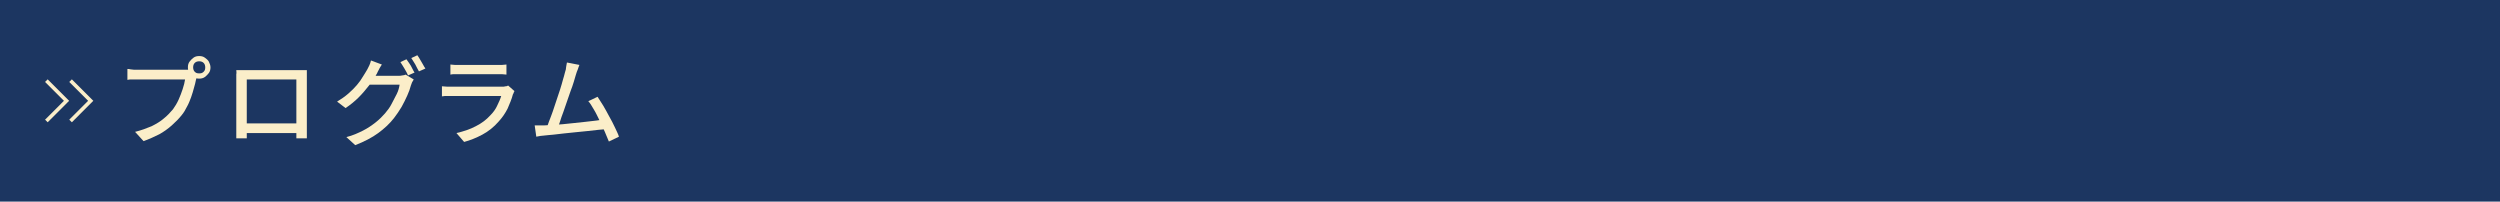 <?xml version="1.0" encoding="utf-8"?>
<!-- Generator: Adobe Illustrator 27.4.1, SVG Export Plug-In . SVG Version: 6.00 Build 0)  -->
<svg version="1.1" id="レイヤー_1" xmlns="http://www.w3.org/2000/svg" xmlns:xlink="http://www.w3.org/1999/xlink" x="0px"
	 y="0px" viewBox="0 0 620 50" style="enable-background:new 0 0 620 50;" xml:space="preserve">
<style type="text/css">
	.st0{fill:#1C3661;}
	.st1{fill:none;}
	.st2{fill:#FBEEC9;}
	.st3{fill:none;stroke:#FBEEC9;stroke-width:0.913;stroke-miterlimit:10;}
</style>
<g>
	<rect x="0" class="st0" width="620" height="50"/>
	<g>
		<rect x="30" y="13" class="st1" width="560" height="24"/>
		<path class="st2" d="M49.1,18.5c-0.1,0.2-0.2,0.4-0.3,0.6s-0.1,0.5-0.2,0.7c-0.1,0.6-0.3,1.3-0.5,2s-0.4,1.5-0.7,2.3
			s-0.6,1.6-1,2.3c-0.4,0.8-0.8,1.5-1.3,2.1c-0.7,0.9-1.6,1.8-2.5,2.6c-0.9,0.8-2,1.6-3.1,2.2c-1.2,0.6-2.5,1.2-3.9,1.7l-2.1-2.3
			c1.6-0.4,2.9-0.9,4.1-1.4c1.2-0.6,2.2-1.2,3-1.9c0.9-0.7,1.6-1.5,2.3-2.3c0.5-0.7,1-1.5,1.4-2.4c0.4-0.9,0.7-1.7,1-2.6
			c0.3-0.9,0.5-1.7,0.6-2.4c-0.2,0-0.7,0-1.2,0s-1.3,0-2.1,0s-1.6,0-2.5,0c-0.9,0-1.7,0-2.5,0s-1.5,0-2.1,0s-1.1,0-1.3,0
			c-0.5,0-1,0-1.4,0s-0.8,0-1.2,0.1v-2.7c0.2,0,0.5,0,0.8,0.1c0.3,0,0.6,0.1,0.9,0.1c0.3,0,0.6,0,0.9,0c0.2,0,0.6,0,1.1,0
			s1.1,0,1.7,0c0.7,0,1.3,0,2.1,0c0.7,0,1.5,0,2.2,0c0.7,0,1.4,0,2,0c0.6,0,1.2,0,1.6,0s0.8,0,0.9,0c0.2,0,0.5,0,0.7,0
			c0.3,0,0.5-0.1,0.8-0.1L49.1,18.5z M46.6,16.7c0-0.5,0.1-1,0.4-1.4s0.6-0.7,1-1s0.9-0.4,1.4-0.4c0.5,0,1,0.1,1.4,0.4s0.8,0.6,1,1
			s0.4,0.9,0.4,1.4c0,0.5-0.1,1-0.4,1.4s-0.6,0.7-1,1s-0.9,0.4-1.4,0.4c-0.5,0-1-0.1-1.4-0.4s-0.7-0.6-1-1S46.6,17.2,46.6,16.7z
			 M47.9,16.7c0,0.4,0.1,0.8,0.4,1.1s0.6,0.4,1.1,0.4s0.8-0.1,1.1-0.4s0.4-0.6,0.4-1.1c0-0.4-0.1-0.8-0.4-1.1s-0.7-0.4-1.1-0.4
			s-0.8,0.1-1.1,0.4S47.9,16.3,47.9,16.7z"/>
		<path class="st2" d="M58.6,17.4c0.5,0,0.9,0,1.3,0s0.7,0,1,0c0.2,0,0.6,0,1.1,0c0.5,0,1.2,0,1.9,0s1.5,0,2.3,0c0.8,0,1.7,0,2.5,0
			s1.6,0,2.3,0s1.3,0,1.8,0c0.5,0,0.9,0,1.1,0c0.3,0,0.6,0,1,0s0.8,0,1.2,0c0,0.3,0,0.7,0,1c0,0.4,0,0.7,0,1c0,0.2,0,0.5,0,1
			c0,0.5,0,1,0,1.7c0,0.7,0,1.4,0,2.1s0,1.5,0,2.3s0,1.5,0,2.1s0,1.2,0,1.7s0,0.8,0,0.9c0,0.2,0,0.5,0,0.8c0,0.3,0,0.7,0,1
			s0,0.6,0,0.9s0,0.4,0,0.4h-2.6c0-0.1,0-0.3,0-0.6c0-0.3,0-0.7,0-1.1c0-0.4,0-0.8,0-1.2c0-0.2,0-0.5,0-1s0-1.1,0-1.8s0-1.5,0-2.3
			s0-1.6,0-2.4s0-1.5,0-2.1c0-0.6,0-1.3,0-2.1H61.2c0,0.8,0,1.4,0,2.1s0,1.3,0,2.1c0,0.8,0,1.6,0,2.4c0,0.8,0,1.6,0,2.3s0,1.3,0,1.8
			c0,0.5,0,0.8,0,1c0,0.2,0,0.5,0,0.8c0,0.3,0,0.6,0,0.9s0,0.6,0,0.8c0,0.2,0,0.4,0,0.4h-2.6c0,0,0-0.2,0-0.4c0-0.2,0-0.5,0-0.8
			s0-0.6,0-1c0-0.3,0-0.6,0-0.9c0-0.2,0-0.5,0-1s0-1,0-1.7c0-0.7,0-1.4,0-2.1s0-1.5,0-2.3s0-1.5,0-2.1s0-1.2,0-1.7s0-0.8,0-0.9
			c0-0.3,0-0.6,0-1C58.7,18.1,58.6,17.7,58.6,17.4z M74.6,30.6V33H59.9v-2.4H74.6z"/>
		<path class="st2" d="M94.7,16c-0.2,0.4-0.5,0.7-0.7,1.2c-0.2,0.4-0.4,0.7-0.5,1c-0.5,0.9-1.1,1.9-1.9,2.9c-0.8,1-1.6,2-2.6,3
			c-1,1-2.1,1.9-3.3,2.7l-2.1-1.6c1-0.6,2-1.3,2.8-2c0.8-0.7,1.5-1.4,2.1-2.1c0.6-0.7,1.1-1.4,1.5-2.1c0.4-0.7,0.8-1.2,1.1-1.8
			c0.1-0.2,0.3-0.6,0.5-1c0.2-0.4,0.3-0.8,0.4-1.2L94.7,16z M102.6,19.7c-0.1,0.2-0.2,0.4-0.4,0.7c-0.1,0.3-0.2,0.5-0.3,0.8
			c-0.2,0.8-0.5,1.6-0.9,2.5s-0.9,1.9-1.4,2.8c-0.6,1-1.2,1.9-1.9,2.8c-1.1,1.4-2.4,2.6-3.9,3.7c-1.5,1.1-3.4,2.1-5.7,3l-2.2-2
			c1.6-0.4,2.9-1,4.1-1.6c1.2-0.6,2.2-1.3,3.1-2s1.7-1.5,2.4-2.3c0.6-0.7,1.2-1.5,1.6-2.3s0.9-1.7,1.3-2.5c0.4-0.8,0.6-1.6,0.7-2.3
			h-8.5l0.9-2.2c0.2,0,0.6,0,1.1,0s1.1,0,1.7,0c0.6,0,1.3,0,1.9,0c0.6,0,1.2,0,1.7,0s0.8,0,0.9,0c0.3,0,0.7,0,1-0.1
			c0.3,0,0.6-0.1,0.8-0.2L102.6,19.7z M100.8,14.7c0.2,0.3,0.4,0.6,0.7,1s0.5,0.8,0.7,1.2c0.2,0.4,0.4,0.8,0.6,1.1l-1.6,0.7
			c-0.2-0.5-0.5-1-0.9-1.7c-0.4-0.6-0.7-1.2-1-1.6L100.8,14.7z M103.5,13.7c0.2,0.3,0.5,0.7,0.7,1.1c0.2,0.4,0.5,0.8,0.7,1.2
			c0.2,0.4,0.4,0.7,0.6,1l-1.6,0.7c-0.3-0.5-0.6-1.1-0.9-1.7c-0.4-0.6-0.7-1.2-1-1.6L103.5,13.7z"/>
		<path class="st2" d="M127.6,22.6c-0.1,0.1-0.2,0.3-0.2,0.4c-0.1,0.2-0.1,0.3-0.2,0.4c-0.3,1.2-0.8,2.3-1.3,3.5
			c-0.6,1.2-1.3,2.2-2.2,3.2c-1.2,1.4-2.6,2.5-4.1,3.3c-1.5,0.8-3,1.4-4.5,1.8l-1.9-2.2c1.7-0.4,3.3-0.9,4.8-1.7
			c1.4-0.7,2.6-1.6,3.6-2.7c0.7-0.7,1.3-1.5,1.7-2.4c0.4-0.8,0.8-1.7,1-2.4c-0.2,0-0.5,0-0.9,0c-0.5,0-1,0-1.7,0s-1.4,0-2.1,0
			s-1.5,0-2.3,0s-1.5,0-2.2,0c-0.7,0-1.3,0-1.8,0c-0.5,0-0.9,0-1.2,0c-0.3,0-0.7,0-1.1,0c-0.5,0-0.9,0-1.4,0.1v-2.5
			c0.5,0,0.9,0.1,1.4,0.1c0.4,0,0.8,0,1.2,0c0.2,0,0.5,0,1,0c0.5,0,1.1,0,1.8,0s1.4,0,2.2,0c0.8,0,1.6,0,2.3,0s1.5,0,2.2,0
			c0.7,0,1.3,0,1.8,0s0.8,0,1,0c0.3,0,0.6,0,0.9-0.1c0.3,0,0.5-0.1,0.6-0.2L127.6,22.6z M111.7,16c0.3,0,0.7,0.1,1.1,0.1
			c0.4,0,0.8,0,1.2,0c0.3,0,0.7,0,1.3,0c0.6,0,1.3,0,2.1,0s1.6,0,2.4,0s1.5,0,2.1,0s1.1,0,1.4,0c0.4,0,0.8,0,1.2,0
			c0.4,0,0.8-0.1,1.1-0.1v2.5c-0.3,0-0.7-0.1-1.1-0.1c-0.4,0-0.9,0-1.3,0c-0.3,0-0.7,0-1.3,0s-1.3,0-2.1,0s-1.6,0-2.4,0
			s-1.5,0-2.1,0s-1.1,0-1.3,0c-0.4,0-0.8,0-1.2,0s-0.8,0-1.1,0.1V16z"/>
		<path class="st2" d="M134.9,31.1c0.6,0,1.2-0.1,2.1-0.1c0.8-0.1,1.7-0.1,2.6-0.2c0.9-0.1,1.9-0.2,2.9-0.3c1-0.1,1.9-0.2,2.8-0.3
			c0.9-0.1,1.8-0.2,2.6-0.3s1.4-0.2,2-0.3l0.6,2.4c-0.6,0.1-1.3,0.1-2.1,0.2s-1.7,0.2-2.7,0.3c-1,0.1-1.9,0.2-3,0.3
			c-1,0.1-2,0.2-2.9,0.3c-1,0.1-1.8,0.2-2.6,0.3s-1.5,0.1-2.1,0.2c-0.3,0-0.6,0.1-1,0.1c-0.4,0.1-0.7,0.1-1.1,0.2l-0.4-2.8
			c0.4,0,0.8,0,1.2,0C134.2,31.1,134.6,31.1,134.9,31.1z M143.7,16.1c-0.1,0.3-0.3,0.7-0.4,1.1c-0.2,0.4-0.3,0.8-0.5,1.4
			c-0.1,0.4-0.3,1-0.5,1.7s-0.5,1.5-0.8,2.3c-0.3,0.9-0.6,1.7-0.9,2.6c-0.3,0.9-0.6,1.8-0.9,2.6c-0.3,0.8-0.6,1.6-0.8,2.3
			c-0.2,0.7-0.5,1.2-0.6,1.6l-2.8,0.1c0.2-0.5,0.5-1.1,0.7-1.8c0.3-0.7,0.6-1.6,0.9-2.4c0.3-0.9,0.6-1.8,0.9-2.7
			c0.3-0.9,0.6-1.8,0.9-2.7s0.5-1.7,0.7-2.4c0.2-0.7,0.4-1.3,0.5-1.8c0.2-0.6,0.3-1,0.3-1.4c0.1-0.4,0.1-0.7,0.2-1.1L143.7,16.1z
			 M148.2,24c0.4,0.6,0.9,1.4,1.4,2.2c0.5,0.9,1,1.7,1.5,2.7c0.5,0.9,1,1.8,1.4,2.7c0.4,0.9,0.8,1.6,1,2.3l-2.5,1.2
			c-0.3-0.7-0.6-1.5-1-2.4c-0.4-0.9-0.8-1.8-1.3-2.8s-0.9-1.9-1.4-2.7c-0.5-0.8-0.9-1.6-1.4-2.1L148.2,24z"/>
	</g>
	<g>
		<g>
			<polyline class="st3" points="11.5,30 16.5,25 11.5,20 			"/>
			<polyline class="st3" points="17.5,30 22.5,25 17.5,20 			"/>
		</g>
		<rect x="10" y="18" class="st1" width="14" height="14"/>
	</g>
</g>
<g>
</g>
<g>
</g>
<g>
</g>
<g>
</g>
<g>
</g>
<g>
</g>
<g>
</g>
<g>
</g>
<g>
</g>
<g>
</g>
<g>
</g>
<g>
</g>
<g>
</g>
<g>
</g>
<g>
</g>
</svg>
